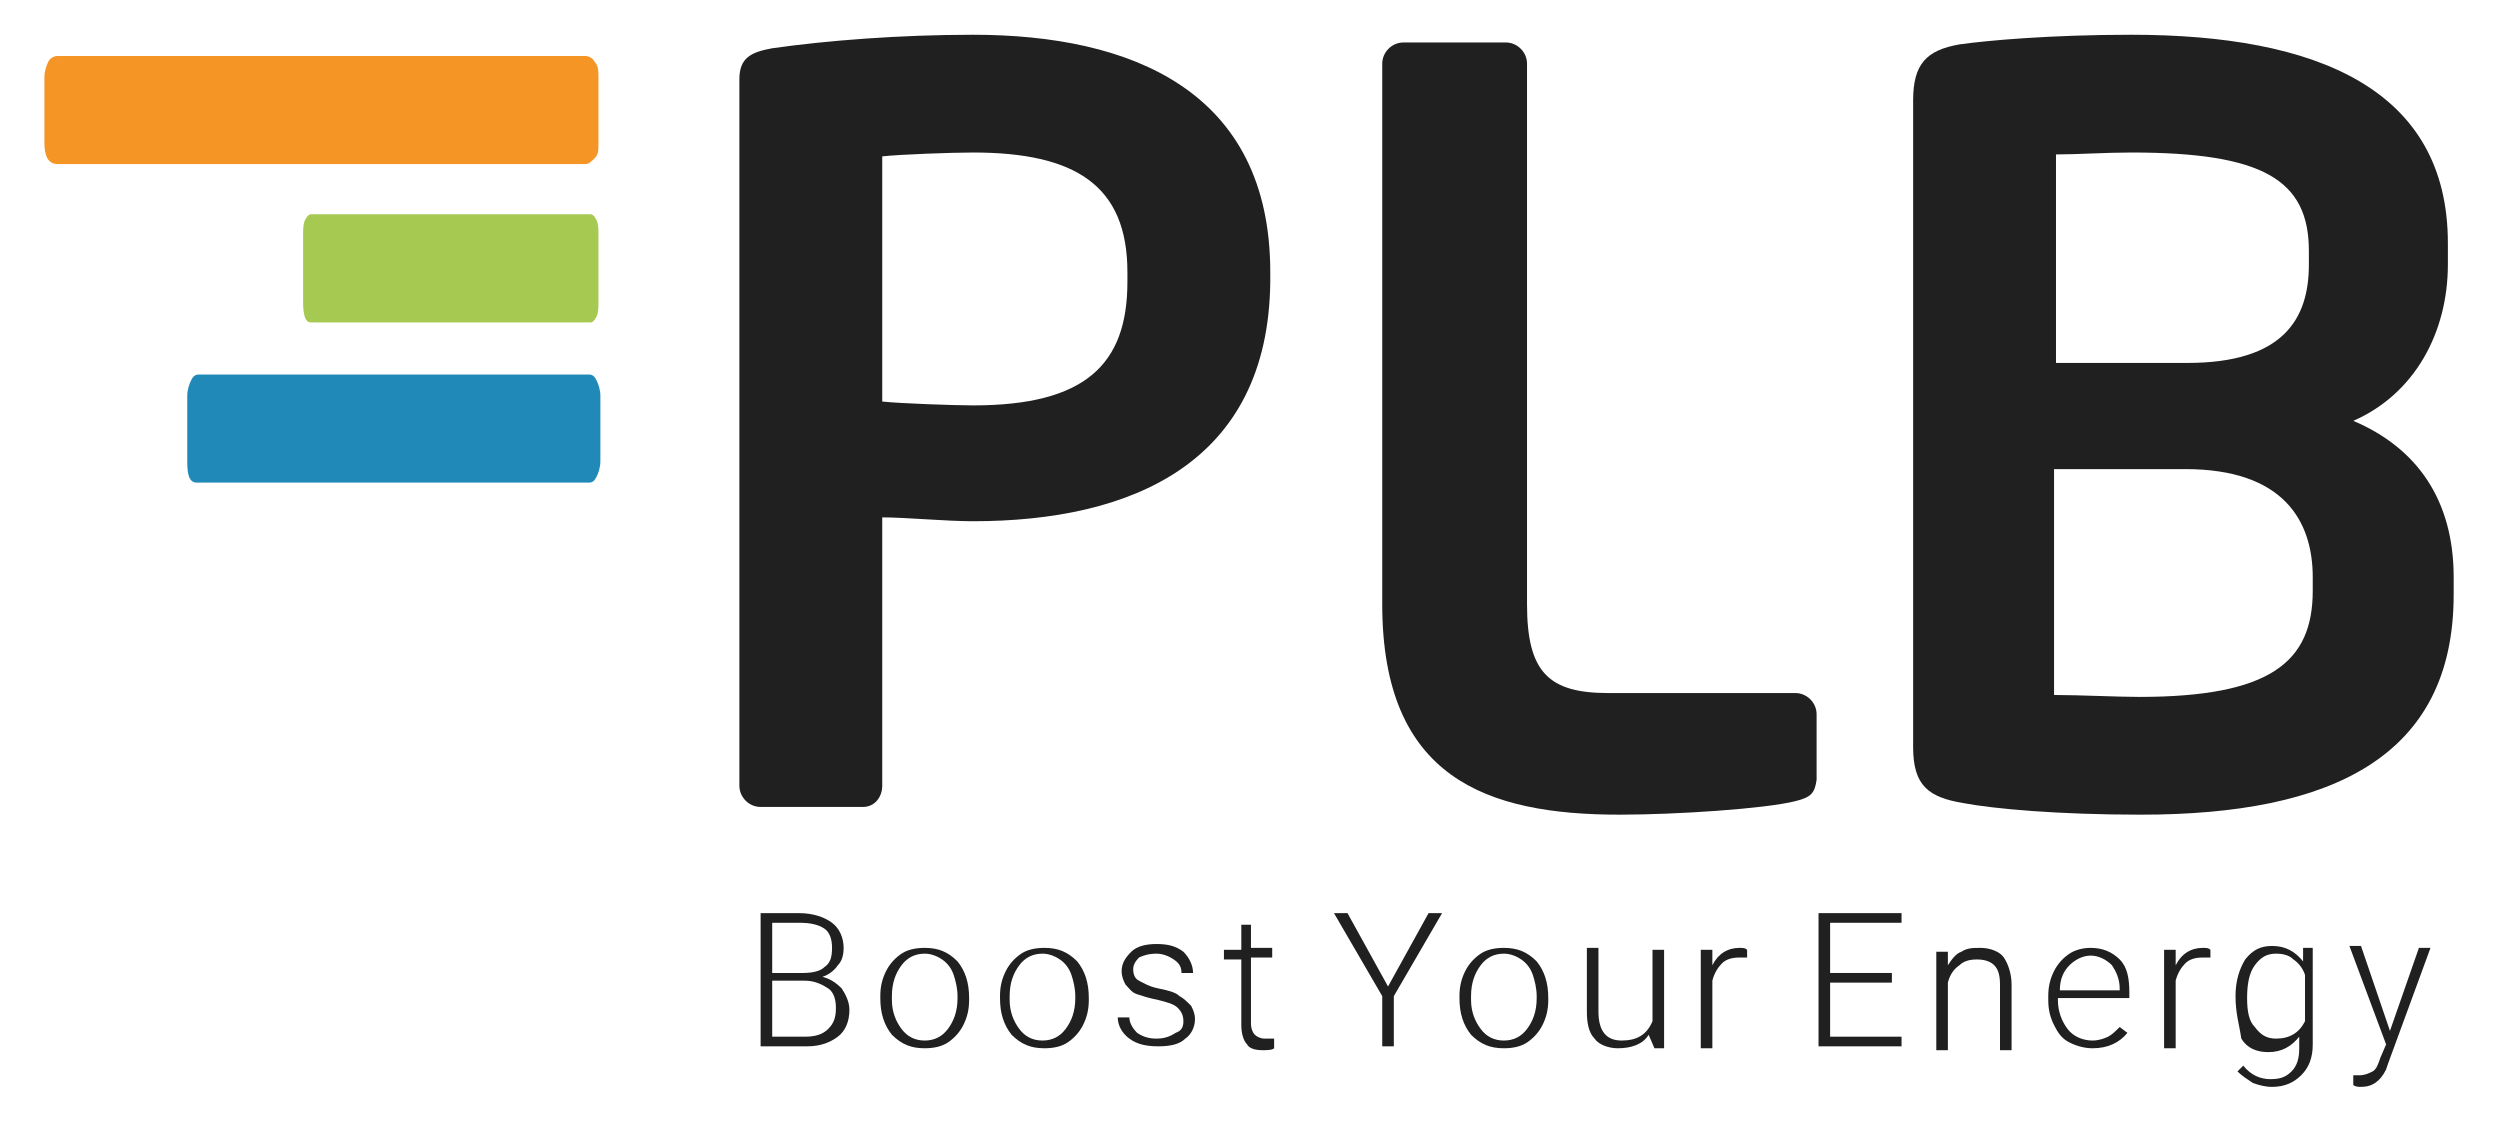 <?xml version="1.0" encoding="utf-8"?>
<!-- Generator: Adobe Illustrator 19.0.0, SVG Export Plug-In . SVG Version: 6.00 Build 0)  -->
<svg version="1.1" id="Camada_1" xmlns="http://www.w3.org/2000/svg" xmlns:xlink="http://www.w3.org/1999/xlink" x="0px" y="0px"
	 viewBox="0 0 129.5 58.8" style="enable-background:new 0 0 129.5 58.8;" xml:space="preserve">
<style type="text/css">
	.st0{fill:#202021;}
	.st1{fill:#F49526;}
	.st2{fill:#A5C951;}
	.st3{fill:#2189B7;}
</style>
<g id="XMLID_12_">
	<g id="XMLID_208_">
		<path id="XMLID_13_" class="st0" d="M50.4,27c-1.4,0-3.5-0.2-4.7-0.2v13.9c0,0.6-0.4,1.1-1,1.1h-5.3c-0.6,0-1.1-0.5-1.1-1.1V4.1
			c0-1.1,0.6-1.4,1.7-1.6c2.8-0.4,6.6-0.7,10.4-0.7c8.2,0,15.4,2.9,15.4,12.3v0.5C65.7,24,58.6,27,50.4,27z M58.4,14.1
			c0-4.5-2.7-6.2-8-6.2c-1.1,0-3.8,0.1-4.7,0.2v12.7c0.9,0.1,3.8,0.2,4.7,0.2c5.8,0,8-2.1,8-6.4V14.1z"/>
		<path id="XMLID_70_" class="st0" d="M93,41.5c-1.6,0.4-6.2,0.7-9.1,0.7c-6.9,0-12.3-1.9-12.3-10.9v-28c0-0.6,0.5-1.1,1.1-1.1h5.3
			c0.6,0,1.1,0.5,1.1,1.1v28c0,3.5,1.1,4.6,4.2,4.6H93c0.6,0,1.1,0.5,1.1,1.1v3.4C94,41.1,93.8,41.3,93,41.5z"/>
		<path id="XMLID_72_" class="st0" d="M110.9,42.2c-4.3,0-7.6-0.3-9.2-0.6c-1.8-0.3-2.6-0.9-2.6-2.9V5.2c0-1.9,0.7-2.6,2.4-2.9
			c1.4-0.2,4.7-0.5,8.9-0.5c9.6,0,16.4,2.8,16.4,10.8v1.1c0,3.5-1.7,6.7-4.9,8.1c3.3,1.4,5.2,4.1,5.2,8.1v0.9
			C127.1,39.2,120.8,42.2,110.9,42.2z M119.6,13c0-3.7-2.4-5.1-9.2-5.1c-1.3,0-2.8,0.1-3.9,0.1v10.8h6.8c5,0,6.3-2.3,6.3-5.1V13z
			 M119.8,29.9c0-2.9-1.5-5.6-6.6-5.6h-6.8V36c1.3,0,3.3,0.1,4.4,0.1c6.8,0,9-1.8,9-5.5V29.9z"/>
	</g>
	<g id="XMLID_206_">
		<path id="XMLID_15_" class="st0" d="M39.4,54.2v-6.9h2c0.7,0,1.3,0.2,1.7,0.5c0.4,0.3,0.6,0.8,0.6,1.3c0,0.4-0.1,0.7-0.3,0.9
			c-0.2,0.3-0.5,0.5-0.8,0.6c0.4,0.1,0.7,0.3,1,0.6c0.2,0.3,0.4,0.7,0.4,1.1c0,0.6-0.2,1.1-0.6,1.4c-0.4,0.3-0.9,0.5-1.6,0.5H39.4z
			 M40,50.4h1.6c0.5,0,0.9-0.1,1.1-0.3c0.3-0.2,0.4-0.5,0.4-1c0-0.4-0.1-0.8-0.4-1c-0.3-0.2-0.7-0.3-1.3-0.3H40V50.4z M40,50.9v2.8
			h1.7c0.5,0,0.9-0.1,1.2-0.4c0.3-0.3,0.4-0.6,0.4-1.1c0-0.4-0.1-0.8-0.4-1c-0.3-0.2-0.7-0.4-1.2-0.4H40z"/>
		<path id="XMLID_34_" class="st0" d="M45.6,51.6c0-0.5,0.1-0.9,0.3-1.3c0.2-0.4,0.5-0.7,0.8-0.9c0.3-0.2,0.7-0.3,1.2-0.3
			c0.7,0,1.2,0.2,1.7,0.7c0.4,0.5,0.6,1.1,0.6,1.9v0.1c0,0.5-0.1,0.9-0.3,1.3c-0.2,0.4-0.5,0.7-0.8,0.9c-0.3,0.2-0.7,0.3-1.2,0.3
			c-0.7,0-1.2-0.2-1.7-0.7c-0.4-0.5-0.6-1.1-0.6-1.9V51.6z M46.2,51.8c0,0.6,0.2,1.1,0.5,1.5c0.3,0.4,0.7,0.6,1.2,0.6
			c0.5,0,0.9-0.2,1.2-0.6c0.3-0.4,0.5-0.9,0.5-1.6v-0.1c0-0.4-0.1-0.8-0.2-1.1c-0.1-0.3-0.3-0.6-0.6-0.8c-0.3-0.2-0.6-0.3-0.9-0.3
			c-0.5,0-0.9,0.2-1.2,0.6c-0.3,0.4-0.5,0.9-0.5,1.6V51.8z"/>
		<path id="XMLID_37_" class="st0" d="M51.8,51.6c0-0.5,0.1-0.9,0.3-1.3c0.2-0.4,0.5-0.7,0.8-0.9c0.3-0.2,0.7-0.3,1.2-0.3
			c0.7,0,1.2,0.2,1.7,0.7c0.4,0.5,0.6,1.1,0.6,1.9v0.1c0,0.5-0.1,0.9-0.3,1.3c-0.2,0.4-0.5,0.7-0.8,0.9c-0.3,0.2-0.7,0.3-1.2,0.3
			c-0.7,0-1.2-0.2-1.7-0.7c-0.4-0.5-0.6-1.1-0.6-1.9V51.6z M52.3,51.8c0,0.6,0.2,1.1,0.5,1.5c0.3,0.4,0.7,0.6,1.2,0.6
			c0.5,0,0.9-0.2,1.2-0.6c0.3-0.4,0.5-0.9,0.5-1.6v-0.1c0-0.4-0.1-0.8-0.2-1.1c-0.1-0.3-0.3-0.6-0.6-0.8c-0.3-0.2-0.6-0.3-0.9-0.3
			c-0.5,0-0.9,0.2-1.2,0.6c-0.3,0.4-0.5,0.9-0.5,1.6V51.8z"/>
		<path id="XMLID_40_" class="st0" d="M61.3,52.9c0-0.3-0.1-0.5-0.3-0.7c-0.2-0.2-0.6-0.3-1-0.4c-0.5-0.1-0.8-0.2-1.1-0.3
			c-0.3-0.1-0.4-0.3-0.6-0.5c-0.1-0.2-0.2-0.4-0.2-0.7c0-0.4,0.2-0.7,0.5-1c0.3-0.3,0.8-0.4,1.3-0.4c0.6,0,1,0.1,1.4,0.4
			c0.3,0.3,0.5,0.7,0.5,1.1h-0.6c0-0.3-0.1-0.5-0.4-0.7c-0.3-0.2-0.6-0.3-0.9-0.3c-0.4,0-0.7,0.1-0.9,0.2c-0.2,0.2-0.3,0.4-0.3,0.6
			c0,0.3,0.1,0.5,0.3,0.6c0.2,0.1,0.5,0.3,1,0.4c0.5,0.1,0.9,0.2,1.1,0.4c0.2,0.1,0.4,0.3,0.6,0.5c0.1,0.2,0.2,0.4,0.2,0.7
			c0,0.4-0.2,0.8-0.5,1c-0.3,0.3-0.8,0.4-1.4,0.4c-0.6,0-1.1-0.1-1.5-0.4c-0.4-0.3-0.6-0.7-0.6-1.1h0.6c0,0.3,0.2,0.6,0.4,0.8
			c0.3,0.2,0.6,0.3,1,0.3c0.4,0,0.7-0.1,1-0.3C61.2,53.4,61.3,53.2,61.3,52.9z"/>
		<path id="XMLID_42_" class="st0" d="M64.8,47.8v1.3h1.1v0.5h-1.1V53c0,0.3,0.1,0.5,0.2,0.6c0.1,0.1,0.3,0.2,0.5,0.2
			c0.1,0,0.2,0,0.5,0l0,0.5c-0.1,0.1-0.4,0.1-0.6,0.1c-0.4,0-0.7-0.1-0.8-0.3c-0.2-0.2-0.3-0.6-0.3-1v-3.4h-0.9v-0.5h0.9v-1.3H64.8z
			"/>
		<path id="XMLID_44_" class="st0" d="M71.9,51.1l2.1-3.8h0.7l-2.5,4.3v2.6h-0.6v-2.6l-2.5-4.3h0.7L71.9,51.1z"/>
		<path id="XMLID_46_" class="st0" d="M75.6,51.6c0-0.5,0.1-0.9,0.3-1.3c0.2-0.4,0.5-0.7,0.8-0.9c0.3-0.2,0.7-0.3,1.2-0.3
			c0.7,0,1.2,0.2,1.7,0.7c0.4,0.5,0.6,1.1,0.6,1.9v0.1c0,0.5-0.1,0.9-0.3,1.3c-0.2,0.4-0.5,0.7-0.8,0.9s-0.7,0.3-1.2,0.3
			c-0.7,0-1.2-0.2-1.7-0.7c-0.4-0.5-0.6-1.1-0.6-1.9V51.6z M76.2,51.8c0,0.6,0.2,1.1,0.5,1.5c0.3,0.4,0.7,0.6,1.2,0.6
			c0.5,0,0.9-0.2,1.2-0.6c0.3-0.4,0.5-0.9,0.5-1.6v-0.1c0-0.4-0.1-0.8-0.2-1.1c-0.1-0.3-0.3-0.6-0.6-0.8c-0.3-0.2-0.6-0.3-0.9-0.3
			c-0.5,0-0.9,0.2-1.2,0.6c-0.3,0.4-0.5,0.9-0.5,1.6V51.8z"/>
		<path id="XMLID_49_" class="st0" d="M85.4,53.6c-0.3,0.5-0.9,0.7-1.6,0.7c-0.5,0-1-0.2-1.2-0.5c-0.3-0.3-0.4-0.8-0.4-1.4v-3.3h0.6
			v3.3c0,1,0.4,1.5,1.2,1.5c0.8,0,1.3-0.3,1.6-1v-3.7h0.6v5.1h-0.5L85.4,53.6z"/>
		<path id="XMLID_51_" class="st0" d="M90.5,49.6c-0.1,0-0.2,0-0.4,0c-0.4,0-0.7,0.1-0.9,0.3c-0.2,0.2-0.4,0.5-0.5,0.9v3.5h-0.6
			v-5.1h0.6l0,0.8c0.3-0.6,0.8-0.9,1.4-0.9c0.2,0,0.3,0,0.4,0.1L90.5,49.6z"/>
		<path id="XMLID_53_" class="st0" d="M98,50.9h-3.2v2.8h3.7v0.5h-4.3v-6.9h4.3v0.5h-3.7v2.6H98V50.9z"/>
		<path id="XMLID_55_" class="st0" d="M100.9,49.1l0,0.9c0.2-0.3,0.4-0.6,0.7-0.7c0.3-0.2,0.6-0.2,1-0.2c0.5,0,1,0.2,1.2,0.5
			s0.4,0.8,0.4,1.4v3.4h-0.6v-3.4c0-0.5-0.1-0.8-0.3-1c-0.2-0.2-0.5-0.3-0.9-0.3c-0.4,0-0.7,0.1-0.9,0.3c-0.3,0.2-0.5,0.5-0.6,0.9
			v3.5h-0.6v-5.1H100.9z"/>
		<path id="XMLID_57_" class="st0" d="M108.4,54.3c-0.4,0-0.8-0.1-1.2-0.3c-0.4-0.2-0.6-0.5-0.8-0.9c-0.2-0.4-0.3-0.8-0.3-1.3v-0.2
			c0-0.5,0.1-0.9,0.3-1.3c0.2-0.4,0.5-0.7,0.8-0.9c0.3-0.2,0.7-0.3,1.1-0.3c0.6,0,1.1,0.2,1.5,0.6c0.4,0.4,0.5,1,0.5,1.7v0.3h-3.7
			v0.1c0,0.6,0.2,1.1,0.5,1.5c0.3,0.4,0.8,0.6,1.3,0.6c0.3,0,0.6-0.1,0.8-0.2c0.2-0.1,0.4-0.3,0.6-0.5l0.4,0.3
			C109.8,54,109.2,54.3,108.4,54.3z M108.3,49.5c-0.4,0-0.8,0.2-1.1,0.5c-0.3,0.3-0.5,0.7-0.5,1.3h3.1v-0.1c0-0.5-0.2-0.9-0.4-1.2
			C109.1,49.7,108.7,49.5,108.3,49.5z"/>
		<path id="XMLID_60_" class="st0" d="M114.5,49.6c-0.1,0-0.2,0-0.4,0c-0.4,0-0.7,0.1-0.9,0.3c-0.2,0.2-0.4,0.5-0.5,0.9v3.5h-0.6
			v-5.1h0.6l0,0.8c0.3-0.6,0.8-0.9,1.4-0.9c0.2,0,0.3,0,0.4,0.1L114.5,49.6z"/>
		<path id="XMLID_63_" class="st0" d="M115.8,51.6c0-0.8,0.2-1.4,0.5-1.9c0.4-0.5,0.8-0.7,1.4-0.7c0.7,0,1.2,0.3,1.6,0.8l0-0.7h0.5
			v5c0,0.7-0.2,1.2-0.6,1.6c-0.4,0.4-0.9,0.6-1.5,0.6c-0.4,0-0.7-0.1-1-0.2c-0.3-0.2-0.6-0.4-0.8-0.6l0.3-0.3
			c0.4,0.5,0.9,0.7,1.4,0.7c0.5,0,0.8-0.1,1.1-0.4c0.3-0.3,0.4-0.7,0.4-1.2v-0.6c-0.4,0.5-0.9,0.8-1.6,0.8c-0.6,0-1.1-0.2-1.4-0.7
			C116,53.1,115.8,52.5,115.8,51.6L115.8,51.6z M116.4,51.7c0,0.7,0.1,1.2,0.4,1.5c0.3,0.4,0.6,0.6,1.1,0.6c0.7,0,1.2-0.3,1.5-0.9
			v-2.4c-0.1-0.3-0.3-0.6-0.6-0.8c-0.2-0.2-0.5-0.3-0.9-0.3c-0.5,0-0.8,0.2-1.1,0.6C116.5,50.4,116.4,51,116.4,51.7z"/>
		<path id="XMLID_67_" class="st0" d="M123.8,53.4l1.5-4.3h0.6l-2.2,6l-0.1,0.3c-0.3,0.6-0.7,0.9-1.3,0.9c-0.1,0-0.3,0-0.4-0.1
			l0-0.5l0.3,0c0.3,0,0.5-0.1,0.7-0.2c0.2-0.1,0.3-0.4,0.4-0.7l0.3-0.7l-1.9-5.1h0.6L123.8,53.4z"/>
	</g>
	<g id="XMLID_61_">
		<g id="XMLID_224_">
			<g id="XMLID_231_">
				<path id="XMLID_232_" class="st1" d="M30.3,2.9c0.2,0,0.4,0.1,0.5,0.3C31,3.4,31,3.7,31,4v3.4C31,7.8,31,8,30.8,8.2
					c-0.2,0.2-0.3,0.3-0.5,0.3H3c-0.5,0-0.7-0.4-0.7-1.1V4c0-0.3,0.1-0.6,0.2-0.8C2.6,3,2.8,2.9,3,2.9H30.3z"/>
			</g>
			<g id="XMLID_228_">
				<path id="XMLID_229_" class="st2" d="M30.6,11.1c0.1,0,0.2,0.1,0.3,0.3c0.1,0.2,0.1,0.5,0.1,0.8v3.4c0,0.3,0,0.6-0.1,0.8
					c-0.1,0.2-0.2,0.3-0.3,0.3H16.1c-0.3,0-0.4-0.4-0.4-1.1v-3.4c0-0.3,0-0.6,0.1-0.8c0.1-0.2,0.2-0.3,0.3-0.3H30.6z"/>
			</g>
			<g id="XMLID_225_">
				<path id="XMLID_226_" class="st3" d="M30.5,19.4c0.2,0,0.3,0.1,0.4,0.3c0.1,0.2,0.2,0.5,0.2,0.8v3.4c0,0.3-0.1,0.6-0.2,0.8
					c-0.1,0.2-0.2,0.3-0.4,0.3H10.2c-0.4,0-0.5-0.4-0.5-1.1v-3.4c0-0.3,0.1-0.6,0.2-0.8c0.1-0.2,0.2-0.3,0.4-0.3H30.5z"/>
			</g>
		</g>
	</g>
</g>
</svg>
